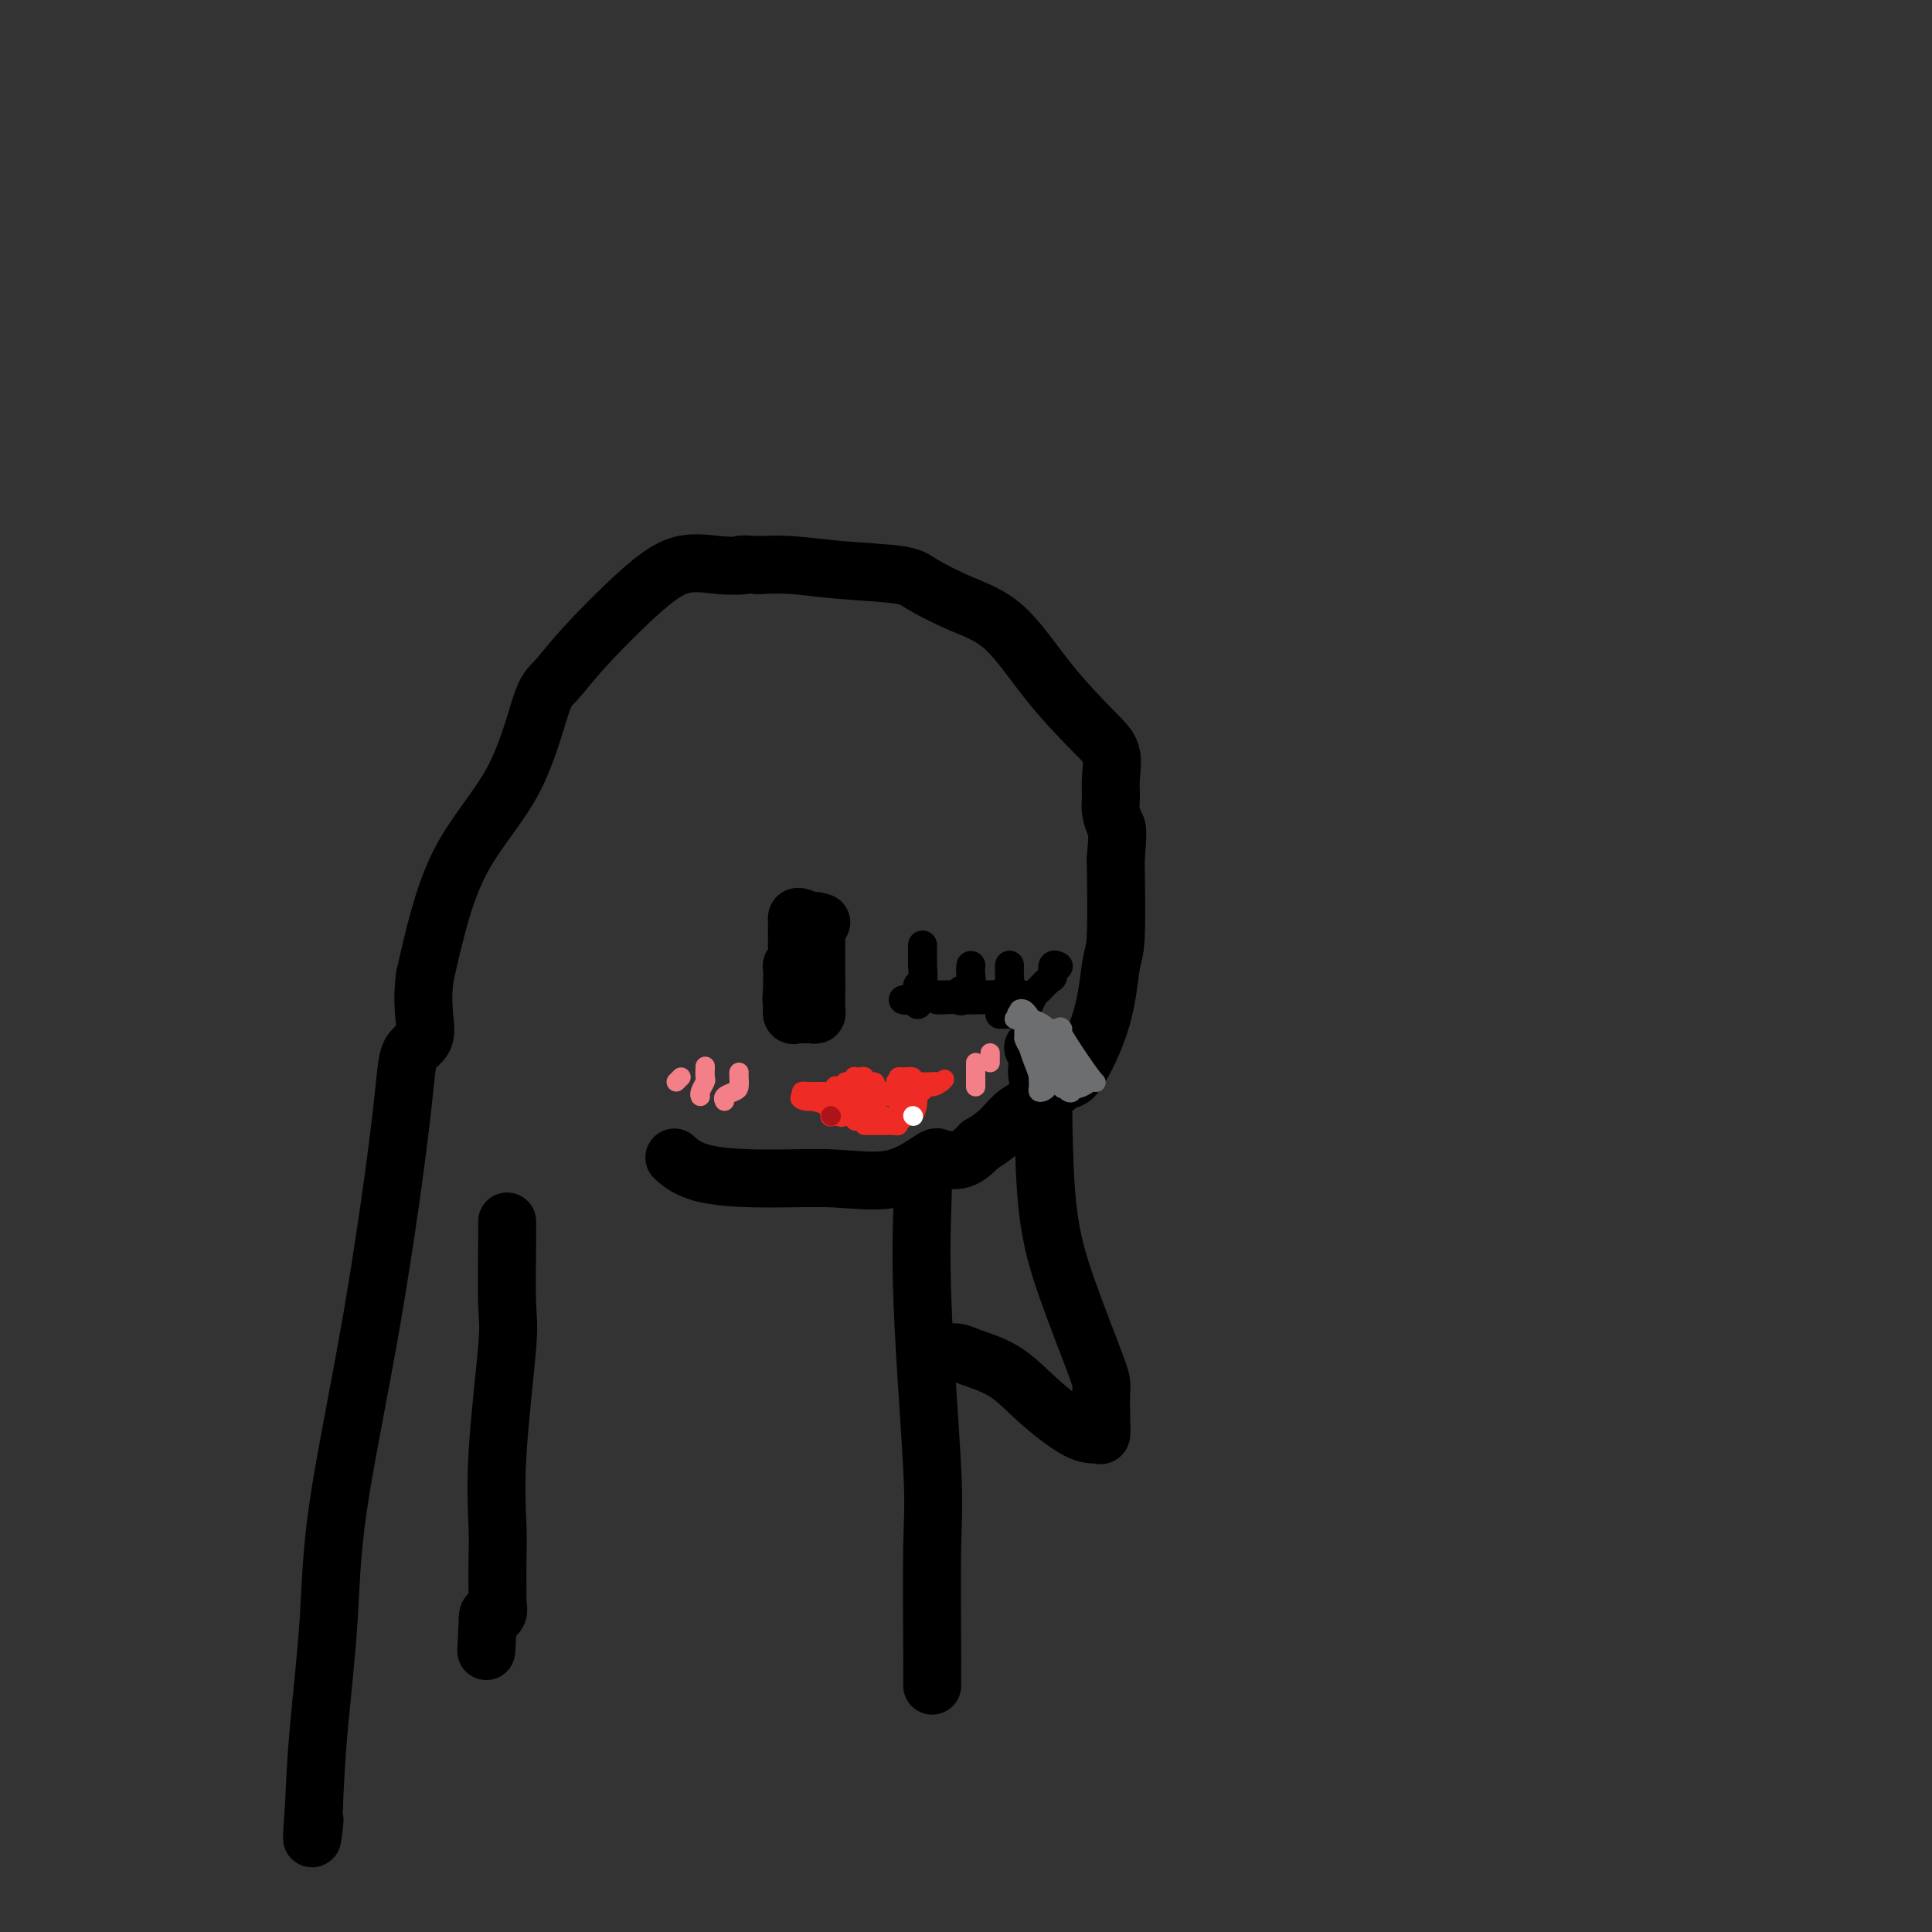 <svg viewBox='0 0 400 400' version='1.1' xmlns='http://www.w3.org/2000/svg' xmlns:xlink='http://www.w3.org/1999/xlink'><rect x="0" y="0" width="400" height="400" fill="#333333" stroke="none"/><g fill='none' stroke='#000000' stroke-width='12' stroke-linecap='round' stroke-linejoin='round'><path d='M140,240c-0.339,-0.307 -0.677,-0.614 0,0c0.677,0.614 2.371,2.149 6,3c3.629,0.851 9.193,1.016 14,1c4.807,-0.016 8.858,-0.215 13,0c4.142,0.215 8.376,0.844 12,0c3.624,-0.844 6.640,-3.163 8,-4c1.360,-0.837 1.066,-0.193 1,0c-0.066,0.193 0.098,-0.063 1,0c0.902,0.063 2.544,0.447 4,0c1.456,-0.447 2.728,-1.723 4,-3'/><path d='M203,237c4.140,-2.326 5.491,-4.640 7,-6c1.509,-1.360 3.178,-1.765 5,-3c1.822,-1.235 3.798,-3.301 5,-4c1.202,-0.699 1.629,-0.033 3,-2c1.371,-1.967 3.687,-6.569 5,-11c1.313,-4.431 1.623,-8.693 2,-11c0.377,-2.307 0.822,-2.659 1,-6c0.178,-3.341 0.089,-9.670 0,-16'/><path d='M231,178c0.525,-6.545 0.339,-6.407 0,-7c-0.339,-0.593 -0.831,-1.918 -1,-3c-0.169,-1.082 -0.016,-1.922 0,-3c0.016,-1.078 -0.106,-2.396 0,-4c0.106,-1.604 0.440,-3.495 0,-5c-0.440,-1.505 -1.655,-2.623 -4,-5c-2.345,-2.377 -5.821,-6.013 -9,-10c-3.179,-3.987 -6.062,-8.325 -9,-11c-2.938,-2.675 -5.932,-3.687 -9,-5c-3.068,-1.313 -6.209,-2.926 -8,-4c-1.791,-1.074 -2.233,-1.607 -5,-2c-2.767,-0.393 -7.860,-0.644 -12,-1c-4.140,-0.356 -7.326,-0.816 -10,-1c-2.674,-0.184 -4.837,-0.092 -7,0'/><path d='M157,117c-4.964,-0.325 -2.875,-0.137 -3,0c-0.125,0.137 -2.463,0.222 -5,0c-2.537,-0.222 -5.272,-0.751 -8,0c-2.728,0.751 -5.448,2.781 -9,6c-3.552,3.219 -7.936,7.626 -11,11c-3.064,3.374 -4.807,5.716 -6,7c-1.193,1.284 -1.835,1.509 -3,5c-1.165,3.491 -2.852,10.248 -6,16c-3.148,5.752 -7.757,10.501 -11,17c-3.243,6.499 -5.122,14.750 -7,23'/><path d='M88,202c-0.915,6.122 0.298,9.927 0,12c-0.298,2.073 -2.106,2.415 -3,4c-0.894,1.585 -0.873,4.413 -2,14c-1.127,9.587 -3.401,25.934 -6,41c-2.599,15.066 -5.521,28.853 -7,39c-1.479,10.147 -1.514,16.655 -2,24c-0.486,7.345 -1.425,15.527 -2,22c-0.575,6.473 -0.788,11.236 -1,16'/><path d='M65,374c-0.778,10.533 -0.222,5.867 0,4c0.222,-1.867 0.111,-0.933 0,0'/><path d='M191,243c-0.016,0.776 -0.033,1.553 0,2c0.033,0.447 0.114,0.566 0,4c-0.114,3.434 -0.423,10.184 0,21c0.423,10.816 1.577,25.697 2,34c0.423,8.303 0.113,10.028 0,16c-0.113,5.972 -0.030,16.192 0,21c0.030,4.808 0.008,4.206 0,4c-0.008,-0.206 -0.002,-0.014 0,1c0.002,1.014 0.001,2.850 0,3c-0.001,0.150 -0.000,-1.386 0,-2c0.000,-0.614 0.000,-0.307 0,0'/><path d='M105,253c-0.004,-0.092 -0.009,-0.183 0,0c0.009,0.183 0.031,0.642 0,4c-0.031,3.358 -0.113,9.617 0,13c0.113,3.383 0.423,3.891 0,9c-0.423,5.109 -1.577,14.818 -2,22c-0.423,7.182 -0.113,11.837 0,15c0.113,3.163 0.030,4.836 0,7c-0.030,2.164 -0.007,4.821 0,6c0.007,1.179 -0.004,0.879 0,1c0.004,0.121 0.022,0.661 0,1c-0.022,0.339 -0.083,0.476 0,1c0.083,0.524 0.309,1.435 0,2c-0.309,0.565 -1.155,0.782 -2,1'/><path d='M101,335c-0.619,12.917 -0.167,4.208 0,1c0.167,-3.208 0.048,-0.917 0,0c-0.048,0.917 -0.024,0.458 0,0'/><path d='M195,280c-0.294,0.016 -0.589,0.031 0,0c0.589,-0.031 2.061,-0.110 3,0c0.939,0.110 1.344,0.407 3,1c1.656,0.593 4.563,1.481 7,3c2.437,1.519 4.404,3.669 7,6c2.596,2.331 5.820,4.842 8,6c2.180,1.158 3.318,0.963 4,1c0.682,0.037 0.910,0.305 1,0c0.090,-0.305 0.042,-1.183 0,-3c-0.042,-1.817 -0.078,-4.572 0,-6c0.078,-1.428 0.268,-1.527 -1,-5c-1.268,-3.473 -3.995,-10.320 -6,-16c-2.005,-5.680 -3.287,-10.194 -4,-16c-0.713,-5.806 -0.856,-12.903 -1,-20'/><path d='M216,231c-1.929,-12.140 -1.253,-9.491 -1,-9c0.253,0.491 0.082,-1.175 0,-2c-0.082,-0.825 -0.073,-0.809 0,-1c0.073,-0.191 0.212,-0.590 0,-1c-0.212,-0.410 -0.775,-0.831 -1,-1c-0.225,-0.169 -0.113,-0.084 0,0'/></g>
<g fill='none' stroke='#000000' stroke-width='6' stroke-linecap='round' stroke-linejoin='round'><path d='M190,206c-0.065,0.000 -0.130,0.000 0,0c0.130,0.000 0.455,0.000 1,0c0.545,-0.000 1.311,0.000 2,0c0.689,0.000 1.302,0.000 2,0c0.698,0.000 1.483,0.000 2,0c0.517,0.000 0.766,0.000 1,0c0.234,0.000 0.451,0.000 1,0c0.549,0.000 1.428,0.000 2,0c0.572,0.000 0.836,0.000 1,0c0.164,0.000 0.229,-0.000 1,0c0.771,0.000 2.248,0.000 3,0c0.752,0.000 0.779,0.000 1,0c0.221,0.000 0.636,0.000 1,0c0.364,0.000 0.675,-0.000 1,0c0.325,0.000 0.662,0.000 1,0'/><path d='M210,206c3.368,0.000 1.788,0.000 1,0c-0.788,-0.000 -0.782,0.000 -1,0c-0.218,0.000 -0.658,0.000 -1,0c-0.342,0.000 -0.587,0.000 -1,0c-0.413,0.000 -0.995,0.000 -2,0c-1.005,0.000 -2.432,0.000 -3,0c-0.568,0.000 -0.276,0.000 -1,0c-0.724,0.000 -2.464,0.000 -3,0c-0.536,0.000 0.133,-0.000 0,0c-0.133,0.000 -1.066,0.000 -2,0'/><path d='M197,206c-2.405,-0.004 -1.916,-0.015 -2,0c-0.084,0.015 -0.741,0.057 -1,0c-0.259,-0.057 -0.121,-0.211 -1,0c-0.879,0.211 -2.775,0.788 -4,1c-1.225,0.212 -1.779,0.061 -2,0c-0.221,-0.061 -0.111,-0.030 0,0'/><path d='M194,207c0.504,-0.005 1.009,-0.009 1,0c-0.009,0.009 -0.531,0.033 0,0c0.531,-0.033 2.114,-0.123 3,0c0.886,0.123 1.075,0.460 1,0c-0.075,-0.460 -0.412,-1.717 0,-2c0.412,-0.283 1.575,0.408 2,0c0.425,-0.408 0.114,-1.913 0,-3c-0.114,-1.087 -0.031,-1.754 0,-2c0.031,-0.246 0.009,-0.070 0,0c-0.009,0.070 -0.004,0.035 0,0'/><path d='M199,207c0.768,-0.000 1.537,-0.000 2,0c0.463,0.000 0.622,0.001 1,0c0.378,-0.001 0.976,-0.003 1,0c0.024,0.003 -0.527,0.012 0,0c0.527,-0.012 2.131,-0.044 3,0c0.869,0.044 1.003,0.164 1,0c-0.003,-0.164 -0.145,-0.612 0,-1c0.145,-0.388 0.575,-0.717 1,-1c0.425,-0.283 0.846,-0.521 1,-1c0.154,-0.479 0.041,-1.201 0,-2c-0.041,-0.799 -0.011,-1.677 0,-2c0.011,-0.323 0.003,-0.092 0,0c-0.003,0.092 -0.002,0.046 0,0'/><path d='M207,210c0.220,0.007 0.440,0.014 1,0c0.560,-0.014 1.460,-0.049 2,0c0.540,0.049 0.721,0.183 1,0c0.279,-0.183 0.656,-0.683 1,-1c0.344,-0.317 0.657,-0.451 1,-1c0.343,-0.549 0.718,-1.514 1,-2c0.282,-0.486 0.472,-0.494 1,-1c0.528,-0.506 1.396,-1.508 2,-2c0.604,-0.492 0.945,-0.472 1,-1c0.055,-0.528 -0.178,-1.604 0,-2c0.178,-0.396 0.765,-0.113 1,0c0.235,0.113 0.117,0.057 0,0'/><path d='M190,208c-0.008,-0.369 -0.016,-0.737 0,-1c0.016,-0.263 0.057,-0.420 0,-1c-0.057,-0.580 -0.211,-1.582 0,-2c0.211,-0.418 0.789,-0.253 1,-1c0.211,-0.747 0.057,-2.407 0,-3c-0.057,-0.593 -0.015,-0.118 0,0c0.015,0.118 0.004,-0.122 0,-1c-0.004,-0.878 -0.001,-2.394 0,-3c0.001,-0.606 0.001,-0.303 0,0'/></g>
<g fill='none' stroke='#000000' stroke-width='12' stroke-linecap='round' stroke-linejoin='round'><path d='M170,191c0.030,-0.028 0.061,-0.057 0,0c-0.061,0.057 -0.212,0.199 -1,0c-0.788,-0.199 -2.211,-0.740 -3,-1c-0.789,-0.260 -0.943,-0.238 -1,0c-0.057,0.238 -0.015,0.693 0,1c0.015,0.307 0.005,0.466 0,1c-0.005,0.534 -0.005,1.443 0,2c0.005,0.557 0.015,0.761 0,1c-0.015,0.239 -0.057,0.514 0,1c0.057,0.486 0.211,1.183 0,2c-0.211,0.817 -0.789,1.755 -1,2c-0.211,0.245 -0.057,-0.203 0,0c0.057,0.203 0.016,1.058 0,2c-0.016,0.942 -0.008,1.971 0,3'/><path d='M164,205c-0.313,2.745 -0.095,2.109 0,2c0.095,-0.109 0.067,0.311 0,1c-0.067,0.689 -0.173,1.649 0,2c0.173,0.351 0.624,0.095 1,0c0.376,-0.095 0.675,-0.029 1,0c0.325,0.029 0.676,0.021 1,0c0.324,-0.021 0.623,-0.055 1,0c0.377,0.055 0.833,0.200 1,0c0.167,-0.200 0.045,-0.746 0,-1c-0.045,-0.254 -0.013,-0.215 0,-1c0.013,-0.785 0.006,-2.392 0,-4'/><path d='M169,204c0.000,-1.777 0.000,-3.219 0,-4c0.000,-0.781 0.000,-0.900 0,-1c0.000,-0.100 0.000,-0.181 0,-1c0.000,-0.819 0.000,-2.377 0,-3c0.000,-0.623 0.000,-0.311 0,-1c0.000,-0.689 0.000,-2.378 0,-3c0.000,-0.622 0.000,-0.178 0,0c0.000,0.178 0.000,0.089 0,0'/></g>
<g fill='none' stroke='#EE2B24' stroke-width='4' stroke-linecap='round' stroke-linejoin='round'><path d='M181,226c-0.062,-0.301 -0.125,-0.603 0,-1c0.125,-0.397 0.436,-0.891 0,-1c-0.436,-0.109 -1.620,0.166 -2,0c-0.380,-0.166 0.044,-0.772 0,-1c-0.044,-0.228 -0.555,-0.076 -1,0c-0.445,0.076 -0.822,0.077 -1,0c-0.178,-0.077 -0.155,-0.230 0,0c0.155,0.230 0.444,0.845 0,1c-0.444,0.155 -1.619,-0.151 -2,0c-0.381,0.151 0.034,0.757 0,1c-0.034,0.243 -0.517,0.121 -1,0'/><path d='M174,225c-1.323,-0.215 -1.132,-0.254 -1,0c0.132,0.254 0.204,0.800 0,1c-0.204,0.200 -0.684,0.054 -1,0c-0.316,-0.054 -0.467,-0.015 -1,0c-0.533,0.015 -1.450,0.007 -2,0c-0.550,-0.007 -0.735,-0.012 -1,0c-0.265,0.012 -0.610,0.042 -1,0c-0.390,-0.042 -0.826,-0.155 -1,0c-0.174,0.155 -0.087,0.577 0,1'/><path d='M166,227c-1.026,0.543 0.407,0.902 1,1c0.593,0.098 0.344,-0.065 1,0c0.656,0.065 2.216,0.357 3,1c0.784,0.643 0.792,1.637 1,2c0.208,0.363 0.616,0.096 1,0c0.384,-0.096 0.743,-0.022 1,0c0.257,0.022 0.411,-0.008 1,0c0.589,0.008 1.611,0.054 2,0c0.389,-0.054 0.143,-0.207 0,0c-0.143,0.207 -0.184,0.773 0,1c0.184,0.227 0.592,0.113 1,0'/><path d='M178,232c1.958,1.000 0.852,1.000 1,1c0.148,-0.000 1.549,-0.000 2,0c0.451,0.000 -0.047,0.001 0,0c0.047,-0.001 0.640,-0.003 1,0c0.360,0.003 0.488,0.011 1,0c0.512,-0.011 1.407,-0.041 2,0c0.593,0.041 0.884,0.155 1,0c0.116,-0.155 0.058,-0.577 0,-1'/><path d='M186,232c1.111,-0.222 -0.111,-0.778 0,-1c0.111,-0.222 1.556,-0.111 3,0'/><path d='M189,231c0.709,-0.708 0.980,-1.979 1,-3c0.020,-1.021 -0.213,-1.793 0,-2c0.213,-0.207 0.872,0.151 1,0c0.128,-0.151 -0.273,-0.810 0,-1c0.273,-0.190 1.221,0.089 2,0c0.779,-0.089 1.390,-0.544 2,-1'/><path d='M195,224c0.976,-1.083 0.417,-0.292 0,0c-0.417,0.292 -0.690,0.083 -1,0c-0.310,-0.083 -0.655,-0.042 -1,0'/><path d='M193,224c-0.697,-0.001 -1.439,-0.004 -2,0c-0.561,0.004 -0.942,0.015 -1,0c-0.058,-0.015 0.205,-0.057 0,0c-0.205,0.057 -0.878,0.214 -1,0c-0.122,-0.214 0.308,-0.800 0,-1c-0.308,-0.200 -1.352,-0.015 -2,0c-0.648,0.015 -0.899,-0.138 -1,0c-0.101,0.138 -0.050,0.569 0,1'/><path d='M186,224c-1.080,-0.045 -0.279,-0.156 0,0c0.279,0.156 0.037,0.581 0,1c-0.037,0.419 0.132,0.834 0,1c-0.132,0.166 -0.566,0.083 -1,0'/><path d='M185,226c-0.619,0.249 -1.667,-0.130 -2,0c-0.333,0.130 0.048,0.767 0,1c-0.048,0.233 -0.524,0.062 -1,0c-0.476,-0.062 -0.952,-0.017 -1,0c-0.048,0.017 0.333,0.005 0,0c-0.333,-0.005 -1.381,-0.001 -2,0c-0.619,0.001 -0.810,0.001 -1,0'/><path d='M178,227c-1.355,0.154 -1.242,0.040 -1,0c0.242,-0.040 0.615,-0.008 0,0c-0.615,0.008 -2.217,-0.010 -3,0c-0.783,0.010 -0.745,0.049 -1,0c-0.255,-0.049 -0.802,-0.185 -1,0c-0.198,0.185 -0.048,0.690 0,1c0.048,0.310 -0.008,0.423 0,1c0.008,0.577 0.079,1.617 0,2c-0.079,0.383 -0.308,0.109 0,0c0.308,-0.109 1.154,-0.055 2,0'/><path d='M174,231c0.101,0.635 0.354,0.223 1,0c0.646,-0.223 1.683,-0.256 2,0c0.317,0.256 -0.088,0.801 0,1c0.088,0.199 0.668,0.053 1,0c0.332,-0.053 0.417,-0.014 1,0c0.583,0.014 1.666,0.004 2,0c0.334,-0.004 -0.079,-0.001 0,0c0.079,0.001 0.650,0.000 1,0c0.350,-0.000 0.479,-0.000 1,0c0.521,0.000 1.435,0.000 2,0c0.565,-0.000 0.783,-0.000 1,0'/><path d='M186,232c1.856,-0.064 0.497,-0.724 0,-1c-0.497,-0.276 -0.133,-0.169 0,0c0.133,0.169 0.036,0.399 0,0c-0.036,-0.399 -0.011,-1.427 0,-2c0.011,-0.573 0.007,-0.689 0,-1c-0.007,-0.311 -0.016,-0.815 0,-1c0.016,-0.185 0.056,-0.050 0,0c-0.056,0.050 -0.207,0.013 -1,0c-0.793,-0.013 -2.226,-0.004 -3,0c-0.774,0.004 -0.887,0.002 -1,0'/><path d='M181,227c-1.182,-0.774 -1.636,-0.207 -2,0c-0.364,0.207 -0.636,0.056 -1,0c-0.364,-0.056 -0.818,-0.016 -1,0c-0.182,0.016 -0.091,0.008 0,0'/><path d='M183,231c-0.364,0.226 -0.728,0.453 -1,0c-0.272,-0.453 -0.451,-1.585 -1,-2c-0.549,-0.415 -1.467,-0.111 -2,0c-0.533,0.111 -0.682,0.030 -1,0c-0.318,-0.030 -0.805,-0.009 -1,0c-0.195,0.009 -0.097,0.004 0,0'/></g>
<g fill='none' stroke='#F37F89' stroke-width='4' stroke-linecap='round' stroke-linejoin='round'><path d='M153,222c-0.014,0.221 -0.028,0.441 0,1c0.028,0.559 0.099,1.456 0,2c-0.099,0.544 -0.367,0.733 -1,1c-0.633,0.267 -1.632,0.610 -2,1c-0.368,0.390 -0.105,0.826 0,1c0.105,0.174 0.053,0.087 0,0'/><path d='M146,221c0.008,-0.210 0.016,-0.421 0,0c-0.016,0.421 -0.057,1.472 0,2c0.057,0.528 0.211,0.533 0,1c-0.211,0.467 -0.788,1.395 -1,2c-0.212,0.605 -0.061,0.887 0,1c0.061,0.113 0.030,0.056 0,0'/><path d='M141,223c-0.417,0.417 -0.833,0.833 -1,1c-0.167,0.167 -0.083,0.083 0,0'/><path d='M205,218c0.000,0.311 0.000,0.622 0,1c0.000,0.378 0.000,0.822 0,1c0.000,0.178 0.000,0.089 0,0'/><path d='M202,220c0.000,0.362 0.000,0.724 0,1c0.000,0.276 0.000,0.466 0,1c-0.000,0.534 0.000,1.413 0,2c0.000,0.587 0.000,0.882 0,1c-0.000,0.118 0.000,0.059 0,0'/></g>
<g fill='none' stroke='#AD1419' stroke-width='4' stroke-linecap='round' stroke-linejoin='round'><path d='M172,231c0.000,0.000 0.100,0.100 0.1,0.1'/></g>
<g fill='none' stroke='#FFFFFF' stroke-width='4' stroke-linecap='round' stroke-linejoin='round'><path d='M189,231c0.000,0.000 0.100,0.100 0.1,0.1'/></g>
<g fill='none' stroke='#6D6E70' stroke-width='4' stroke-linecap='round' stroke-linejoin='round'><path d='M219,215c0.120,-0.455 0.240,-0.909 0,-1c-0.240,-0.091 -0.842,0.183 -1,0c-0.158,-0.183 0.126,-0.822 0,-1c-0.126,-0.178 -0.664,0.107 -1,0c-0.336,-0.107 -0.472,-0.604 -1,-1c-0.528,-0.396 -1.448,-0.692 -2,-1c-0.552,-0.308 -0.736,-0.629 -1,-1c-0.264,-0.371 -0.610,-0.792 -1,-1c-0.390,-0.208 -0.826,-0.202 -1,0c-0.174,0.202 -0.087,0.601 0,1'/><path d='M211,210c-1.165,-0.551 -0.077,0.570 0,1c0.077,0.430 -0.859,0.167 -1,0c-0.141,-0.167 0.511,-0.239 1,0c0.489,0.239 0.815,0.787 1,1c0.185,0.213 0.231,0.089 1,1c0.769,0.911 2.262,2.856 3,4c0.738,1.144 0.720,1.486 1,2c0.280,0.514 0.859,1.200 1,2c0.141,0.800 -0.154,1.715 0,2c0.154,0.285 0.758,-0.062 1,0c0.242,0.062 0.121,0.531 0,1'/><path d='M219,224c1.421,2.336 0.973,1.177 1,1c0.027,-0.177 0.531,0.628 1,1c0.469,0.372 0.905,0.310 1,0c0.095,-0.310 -0.151,-0.868 0,-1c0.151,-0.132 0.700,0.160 1,0c0.300,-0.160 0.350,-0.774 1,-1c0.650,-0.226 1.900,-0.065 2,0c0.100,0.065 -0.950,0.032 -2,0'/><path d='M224,224c0.435,0.001 -0.979,0.003 -2,0c-1.021,-0.003 -1.649,-0.011 -2,0c-0.351,0.011 -0.423,0.042 -1,0c-0.577,-0.042 -1.657,-0.158 -2,0c-0.343,0.158 0.052,0.589 0,1c-0.052,0.411 -0.550,0.801 -1,1c-0.450,0.199 -0.853,0.208 -1,0c-0.147,-0.208 -0.040,-0.633 0,-1c0.040,-0.367 0.011,-0.676 0,-1c-0.011,-0.324 -0.006,-0.662 0,-1'/><path d='M215,223c-0.167,-0.986 -0.584,-1.951 -1,-3c-0.416,-1.049 -0.829,-2.182 -1,-3c-0.171,-0.818 -0.098,-1.320 0,-2c0.098,-0.680 0.222,-1.538 0,-2c-0.222,-0.462 -0.792,-0.528 -1,-1c-0.208,-0.472 -0.056,-1.349 0,-2c0.056,-0.651 0.015,-1.075 0,-1c-0.015,0.075 -0.004,0.650 0,1c0.004,0.350 0.001,0.475 0,1c-0.001,0.525 -0.000,1.449 0,2c0.000,0.551 0.000,0.729 0,1c-0.000,0.271 -0.000,0.636 0,1'/><path d='M212,215c0.403,1.413 1.409,2.445 2,3c0.591,0.555 0.767,0.633 1,1c0.233,0.367 0.524,1.022 1,2c0.476,0.978 1.136,2.279 2,3c0.864,0.721 1.932,0.860 3,1'/><path d='M221,225c2.426,1.239 3.991,-0.663 5,-1c1.009,-0.337 1.461,0.892 0,-1c-1.461,-1.892 -4.836,-6.905 -6,-9c-1.164,-2.095 -0.116,-1.273 0,-1c0.116,0.273 -0.700,-0.003 -1,0c-0.300,0.003 -0.086,0.287 0,1c0.086,0.713 0.043,1.857 0,3'/><path d='M219,217c0.069,1.040 0.740,2.140 1,3c0.260,0.860 0.109,1.479 0,2c-0.109,0.521 -0.177,0.945 0,1c0.177,0.055 0.597,-0.259 1,0c0.403,0.259 0.788,1.090 1,1c0.212,-0.090 0.249,-1.101 0,-2c-0.249,-0.899 -0.786,-1.685 -1,-2c-0.214,-0.315 -0.107,-0.157 0,0'/></g>
</svg>